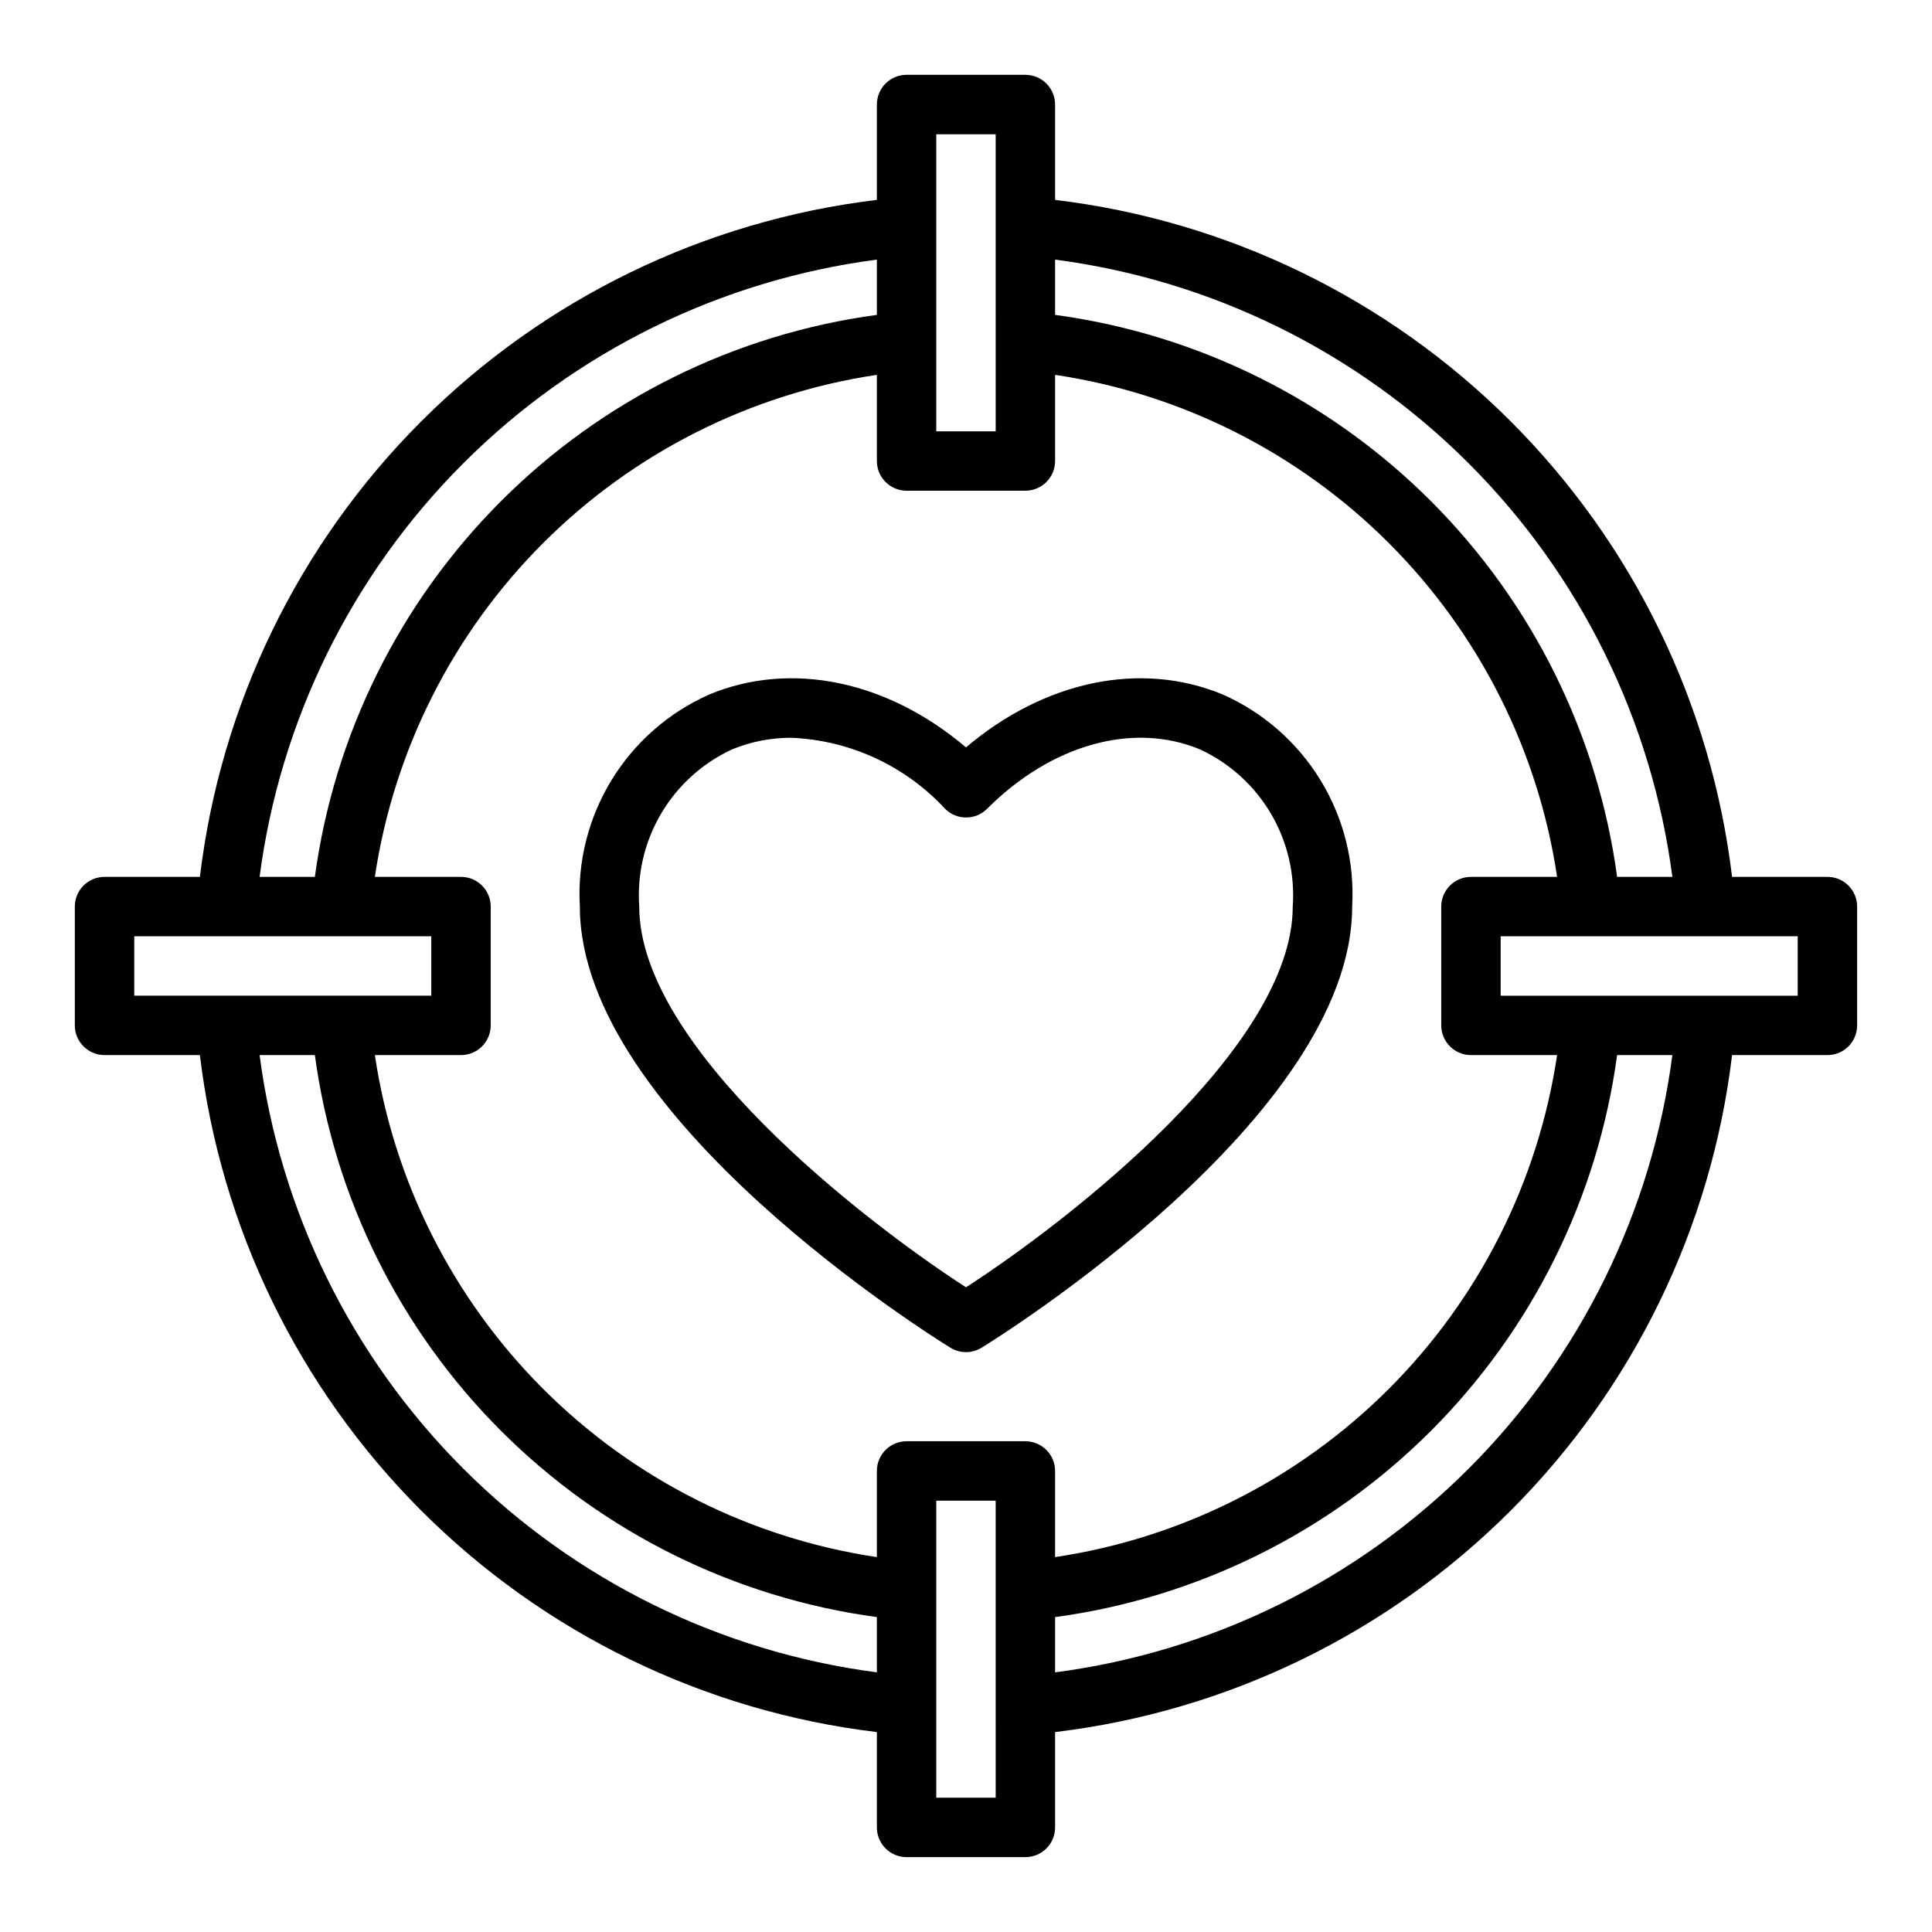 <?xml version="1.0" encoding="UTF-8"?>
<!-- Uploaded to: ICON Repo, www.svgrepo.com, Generator: ICON Repo Mixer Tools -->
<svg fill="#000000" width="800px" height="800px" version="1.1" viewBox="144 144 512 512" xmlns="http://www.w3.org/2000/svg">
 <g>
  <path d="m468.02 328.04c-21.758-9.012-47.23-3.598-68.023 14.027-20.766-17.625-46.266-23.043-68.023-14.027h0.004c-10.762 4.766-19.812 12.699-25.941 22.746-6.133 10.043-9.055 21.719-8.371 33.469 0 55.891 94.203 114.45 98.219 116.91 2.523 1.551 5.707 1.551 8.234 0 4.012-2.461 98.219-61.023 98.219-116.91 0.68-11.75-2.242-23.426-8.371-33.469-6.133-10.047-15.184-17.98-25.945-22.746zm-68.02 157.11c-27.555-17.82-86.594-63.73-86.594-100.89-0.609-8.621 1.414-17.223 5.809-24.664 4.394-7.441 10.949-13.371 18.793-17.004 4.992-2.055 10.344-3.102 15.742-3.074 15.52 0.656 30.152 7.422 40.707 18.82 3.074 3.074 8.055 3.074 11.129 0 17.059-17.059 38.676-23.113 56.426-15.742l0.004-0.004c7.836 3.637 14.387 9.566 18.777 17.008 4.387 7.441 6.41 16.043 5.797 24.66 0 37.164-59.039 83.074-86.59 100.89z"/>
  <path d="m628.29 376.38h-25.27c-5.481-45.68-26.145-88.195-58.68-120.73-32.531-32.531-75.047-53.195-120.73-58.676v-25.27c0-2.09-0.828-4.09-2.305-5.566-1.477-1.477-3.477-2.309-5.566-2.309h-31.488c-4.348 0-7.871 3.527-7.871 7.875v25.27c-45.68 5.481-88.195 26.145-120.73 58.676s-53.195 75.047-58.676 120.73h-25.27c-4.348 0-7.875 3.523-7.875 7.871v31.488c0 2.09 0.832 4.09 2.309 5.566 1.477 1.477 3.477 2.305 5.566 2.305h25.27c5.481 45.68 26.145 88.195 58.676 120.73 32.531 32.535 75.047 53.199 120.73 58.68v25.27c0 2.086 0.828 4.09 2.305 5.566 1.477 1.473 3.481 2.305 5.566 2.305h31.488c2.09 0 4.09-0.832 5.566-2.305 1.477-1.477 2.305-3.481 2.305-5.566v-25.27c45.68-5.481 88.195-26.145 120.73-58.68 32.535-32.531 53.199-75.047 58.68-120.73h25.27c2.086 0 4.09-0.828 5.566-2.305 1.473-1.477 2.305-3.477 2.305-5.566v-31.488c0-2.086-0.832-4.09-2.305-5.566-1.477-1.477-3.481-2.305-5.566-2.305zm-204.68-163.58c41.484 5.422 80.016 24.398 109.6 53.984 29.586 29.582 48.562 68.113 53.984 109.6h-14.641c-5.109-37.703-22.445-72.688-49.348-99.59-26.906-26.906-61.891-44.238-99.594-49.348zm-31.488-33.219h15.742l0.004 78.719h-15.746zm-15.742 33.219v14.645c-37.703 5.109-72.688 22.441-99.59 49.348-26.906 26.902-44.238 61.887-49.348 99.59h-14.645c5.422-41.484 24.398-80.016 53.984-109.6 29.582-29.586 68.113-48.562 109.6-53.984zm-196.8 195.07v-15.746h78.719v15.742zm196.8 179.32c-41.484-5.422-80.016-24.398-109.6-53.984-29.586-29.582-48.562-68.113-53.984-109.6h14.645c5.109 37.703 22.441 72.688 49.348 99.594 26.902 26.902 61.887 44.238 99.59 49.348zm31.488 33.219h-15.746v-78.719h15.742zm7.871-94.465h-31.488c-4.348 0-7.871 3.527-7.871 7.875v22.828c-33.496-5.008-64.504-20.637-88.453-44.586-23.949-23.949-39.578-54.953-44.586-88.453h22.832c2.086 0 4.09-0.828 5.566-2.305 1.473-1.477 2.305-3.477 2.305-5.566v-31.488c0-2.086-0.832-4.09-2.305-5.566-1.477-1.477-3.481-2.305-5.566-2.305h-22.832c5.008-33.496 20.637-64.504 44.586-88.453 23.949-23.949 54.957-39.578 88.453-44.586v22.832c0 2.086 0.828 4.09 2.305 5.566 1.477 1.473 3.481 2.305 5.566 2.305h31.488c2.09 0 4.09-0.832 5.566-2.305 1.477-1.477 2.305-3.481 2.305-5.566v-22.832c33.5 5.008 64.504 20.637 88.453 44.586 23.949 23.949 39.578 54.957 44.586 88.453h-22.828c-4.348 0-7.875 3.523-7.875 7.871v31.488c0 2.09 0.832 4.09 2.309 5.566 1.477 1.477 3.477 2.305 5.566 2.305h22.828c-5.008 33.5-20.637 64.504-44.586 88.453-23.949 23.949-54.953 39.578-88.453 44.586v-22.828c0-2.09-0.828-4.09-2.305-5.566-1.477-1.477-3.477-2.309-5.566-2.309zm7.871 61.246v-14.641c37.703-5.109 72.688-22.445 99.594-49.348 26.902-26.906 44.238-61.891 49.348-99.594h14.641c-5.422 41.484-24.398 80.016-53.984 109.6-29.582 29.586-68.113 48.562-109.6 53.984zm196.8-179.32h-78.719v-15.746h78.719z"/>
 </g>
</svg>
